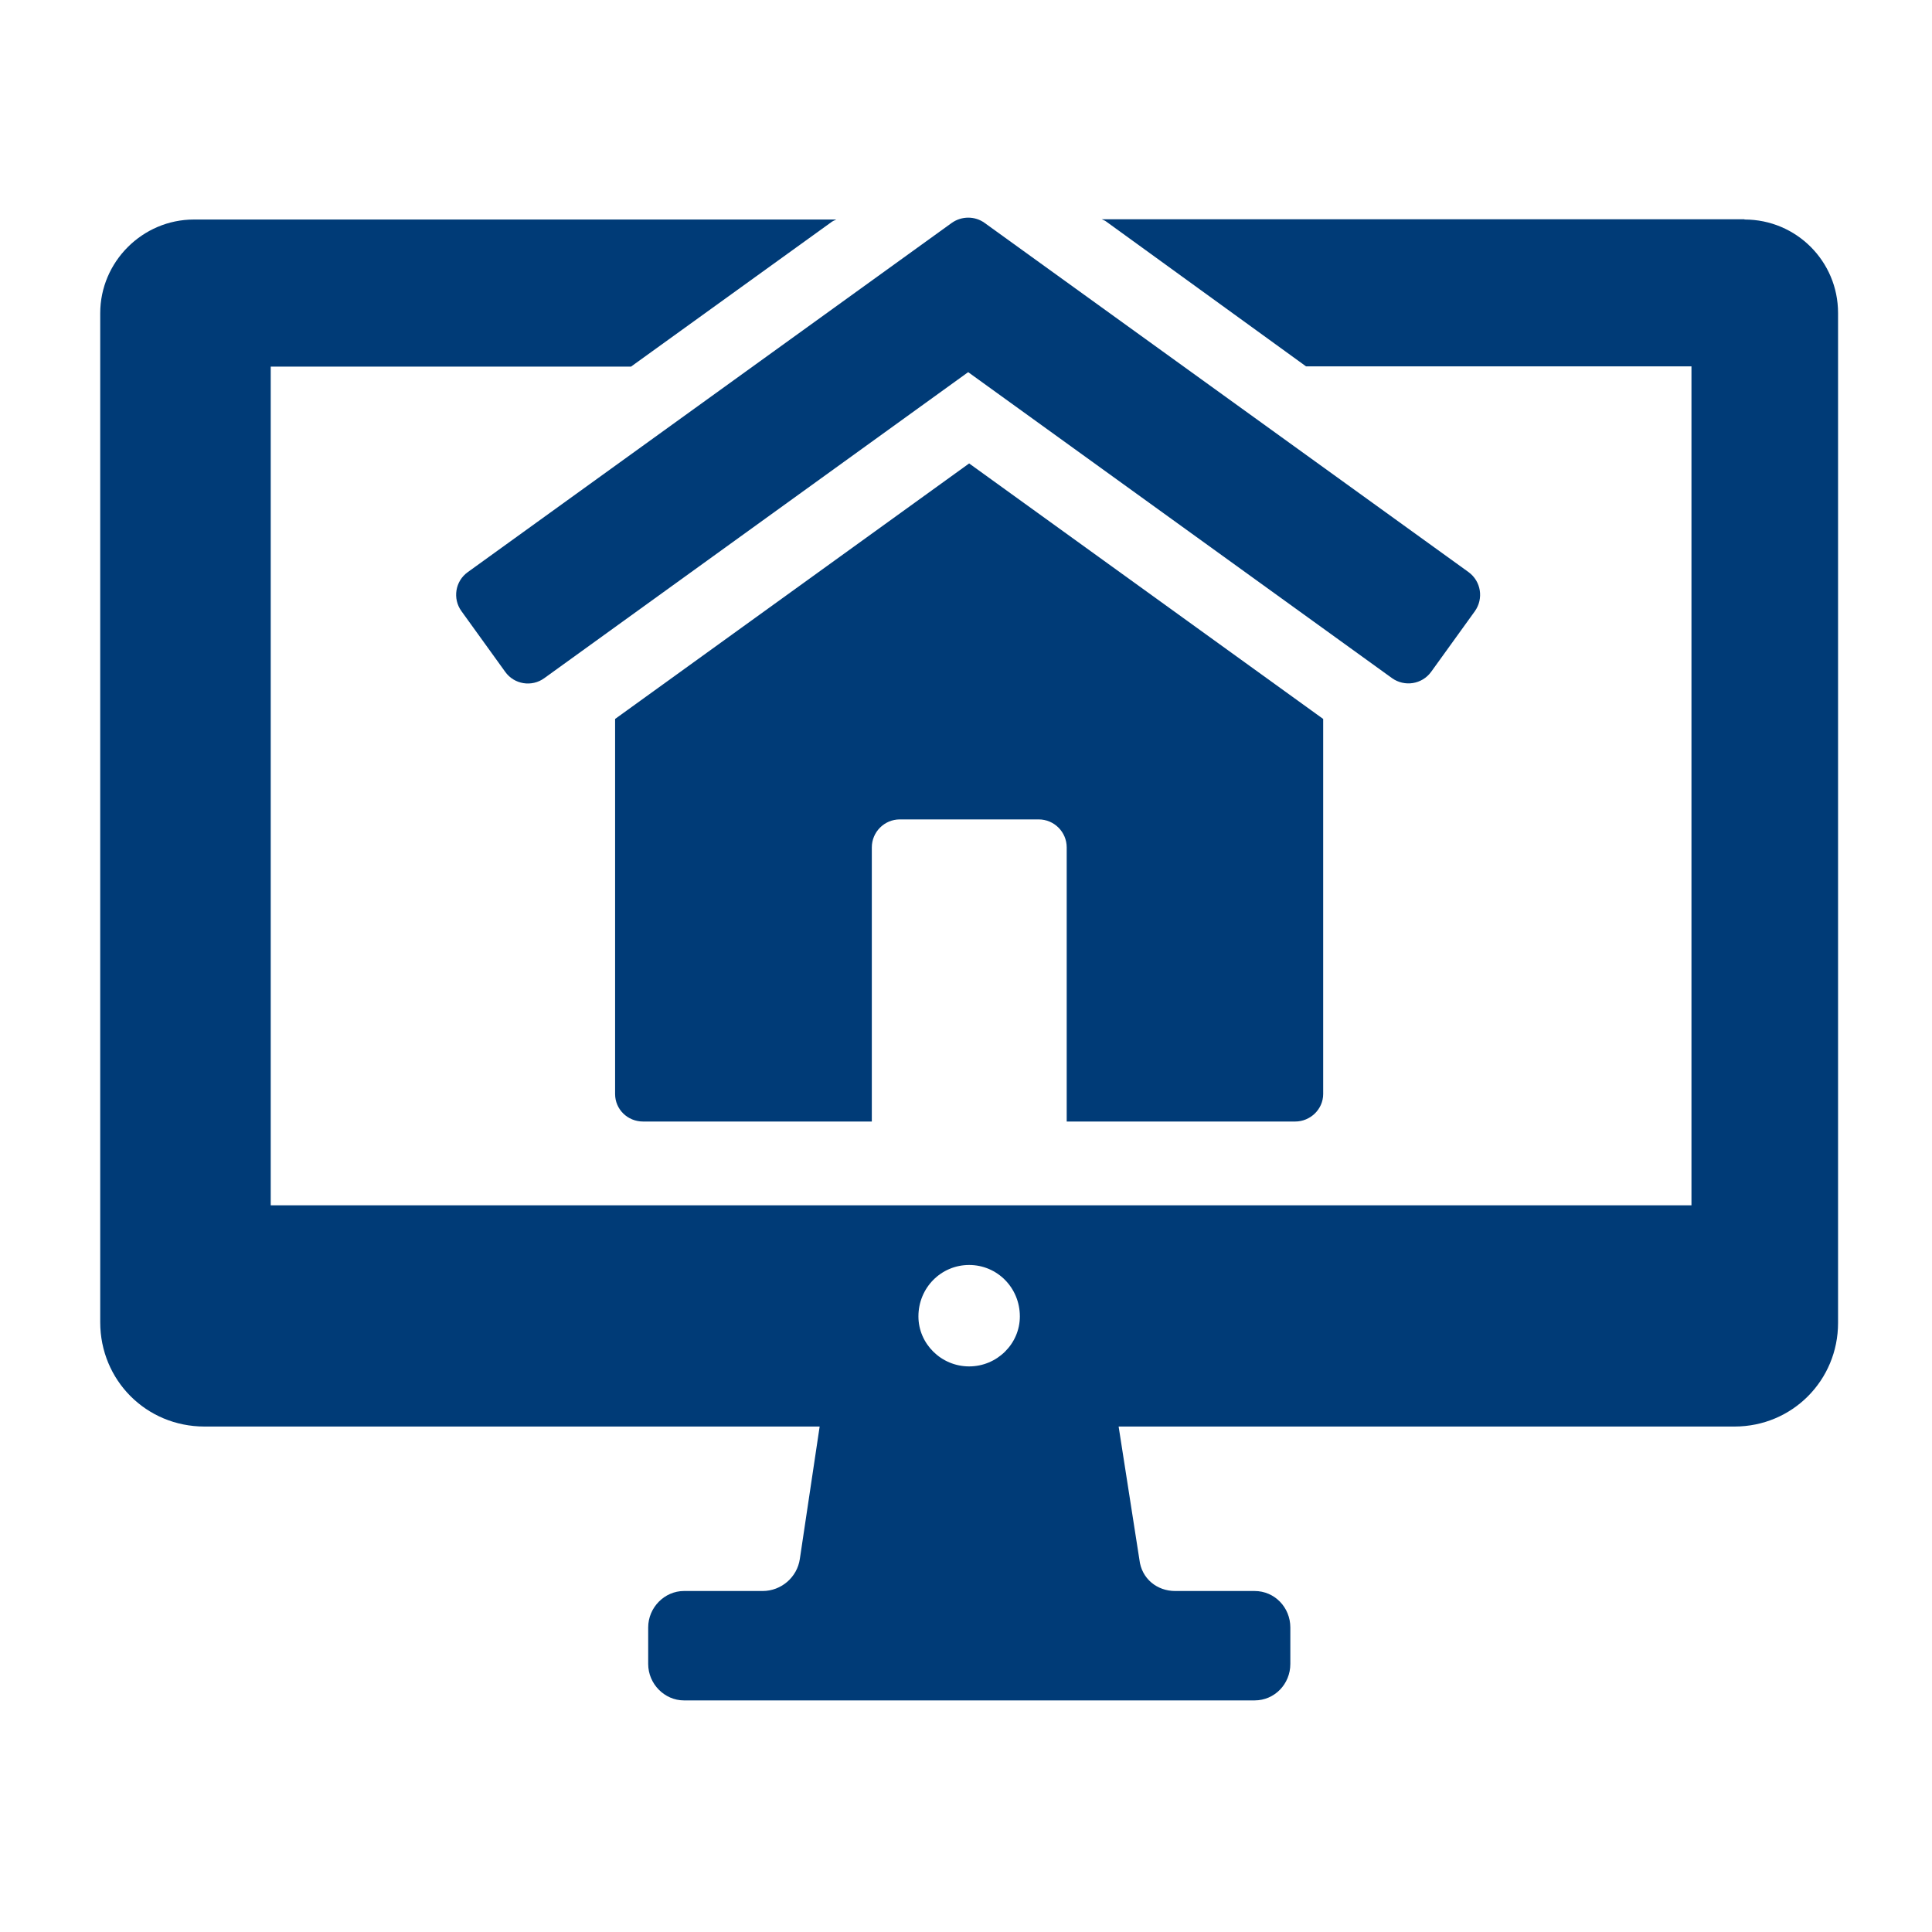 <?xml version="1.0" encoding="UTF-8"?>
<svg id="Ebene_2" xmlns="http://www.w3.org/2000/svg" viewBox="0 0 80 80">
  <defs>
    <style>
      .cls-1 {
        fill: none;
      }

      .cls-2 {
        fill: #003b77;
      }
    </style>
  </defs>
  <g id="Icons">
    <g>
      <g>
        <path class="cls-2" d="M72.23,9.08h-26.61c.06.03.13.05.18.09l8.28,6h15.96v34.74H11.21V15.18h14.92l8.32-6c.06-.04.12-.06.18-.09H8.03c-2.13,0-3.88,1.75-3.88,3.88v41.78c0,2.4,1.9,4.32,4.32,4.32h25.47l-.82,5.48c-.11.76-.77,1.33-1.54,1.33h-3.26c-.8,0-1.48.68-1.48,1.51v1.51c0,.83.68,1.51,1.48,1.51h23.63c.83,0,1.48-.68,1.48-1.51v-1.51c0-.83-.65-1.51-1.48-1.51h-3.29c-.74,0-1.39-.5-1.48-1.3l-.86-5.51h25.5c2.4,0,4.29-1.92,4.29-4.29V12.96c0-2.14-1.73-3.87-3.87-3.87ZM40.13,56.58c-1.16,0-2.1-.94-2.1-2.07,0-1.19.94-2.13,2.1-2.13s2.1.94,2.1,2.13c0,1.13-.94,2.07-2.1,2.07Z"/>
        <path class="cls-2" d="M25.47,29.77v15.53c0,.63.51,1.14,1.16,1.14h9.47v-11.35c0-.64.52-1.16,1.16-1.16h5.75c.64,0,1.16.52,1.16,1.16v11.35h9.46c.63,0,1.16-.51,1.16-1.14v-15.53l-14.66-10.58-14.66,10.58Z"/>
        <path class="cls-2" d="M60.81,23.69l-20.04-14.46c-.4-.29-.95-.29-1.36,0l-20.04,14.46c-.52.37-.64,1.1-.26,1.62l1.81,2.51c.37.52,1.1.64,1.62.26l17.55-12.67,17.55,12.67c.52.37,1.24.26,1.62-.26l1.81-2.51c.37-.52.26-1.24-.26-1.62Z"/>
      </g>
      <rect class="cls-1" width="80" height="80"/>
    </g>
  </g>
</svg>